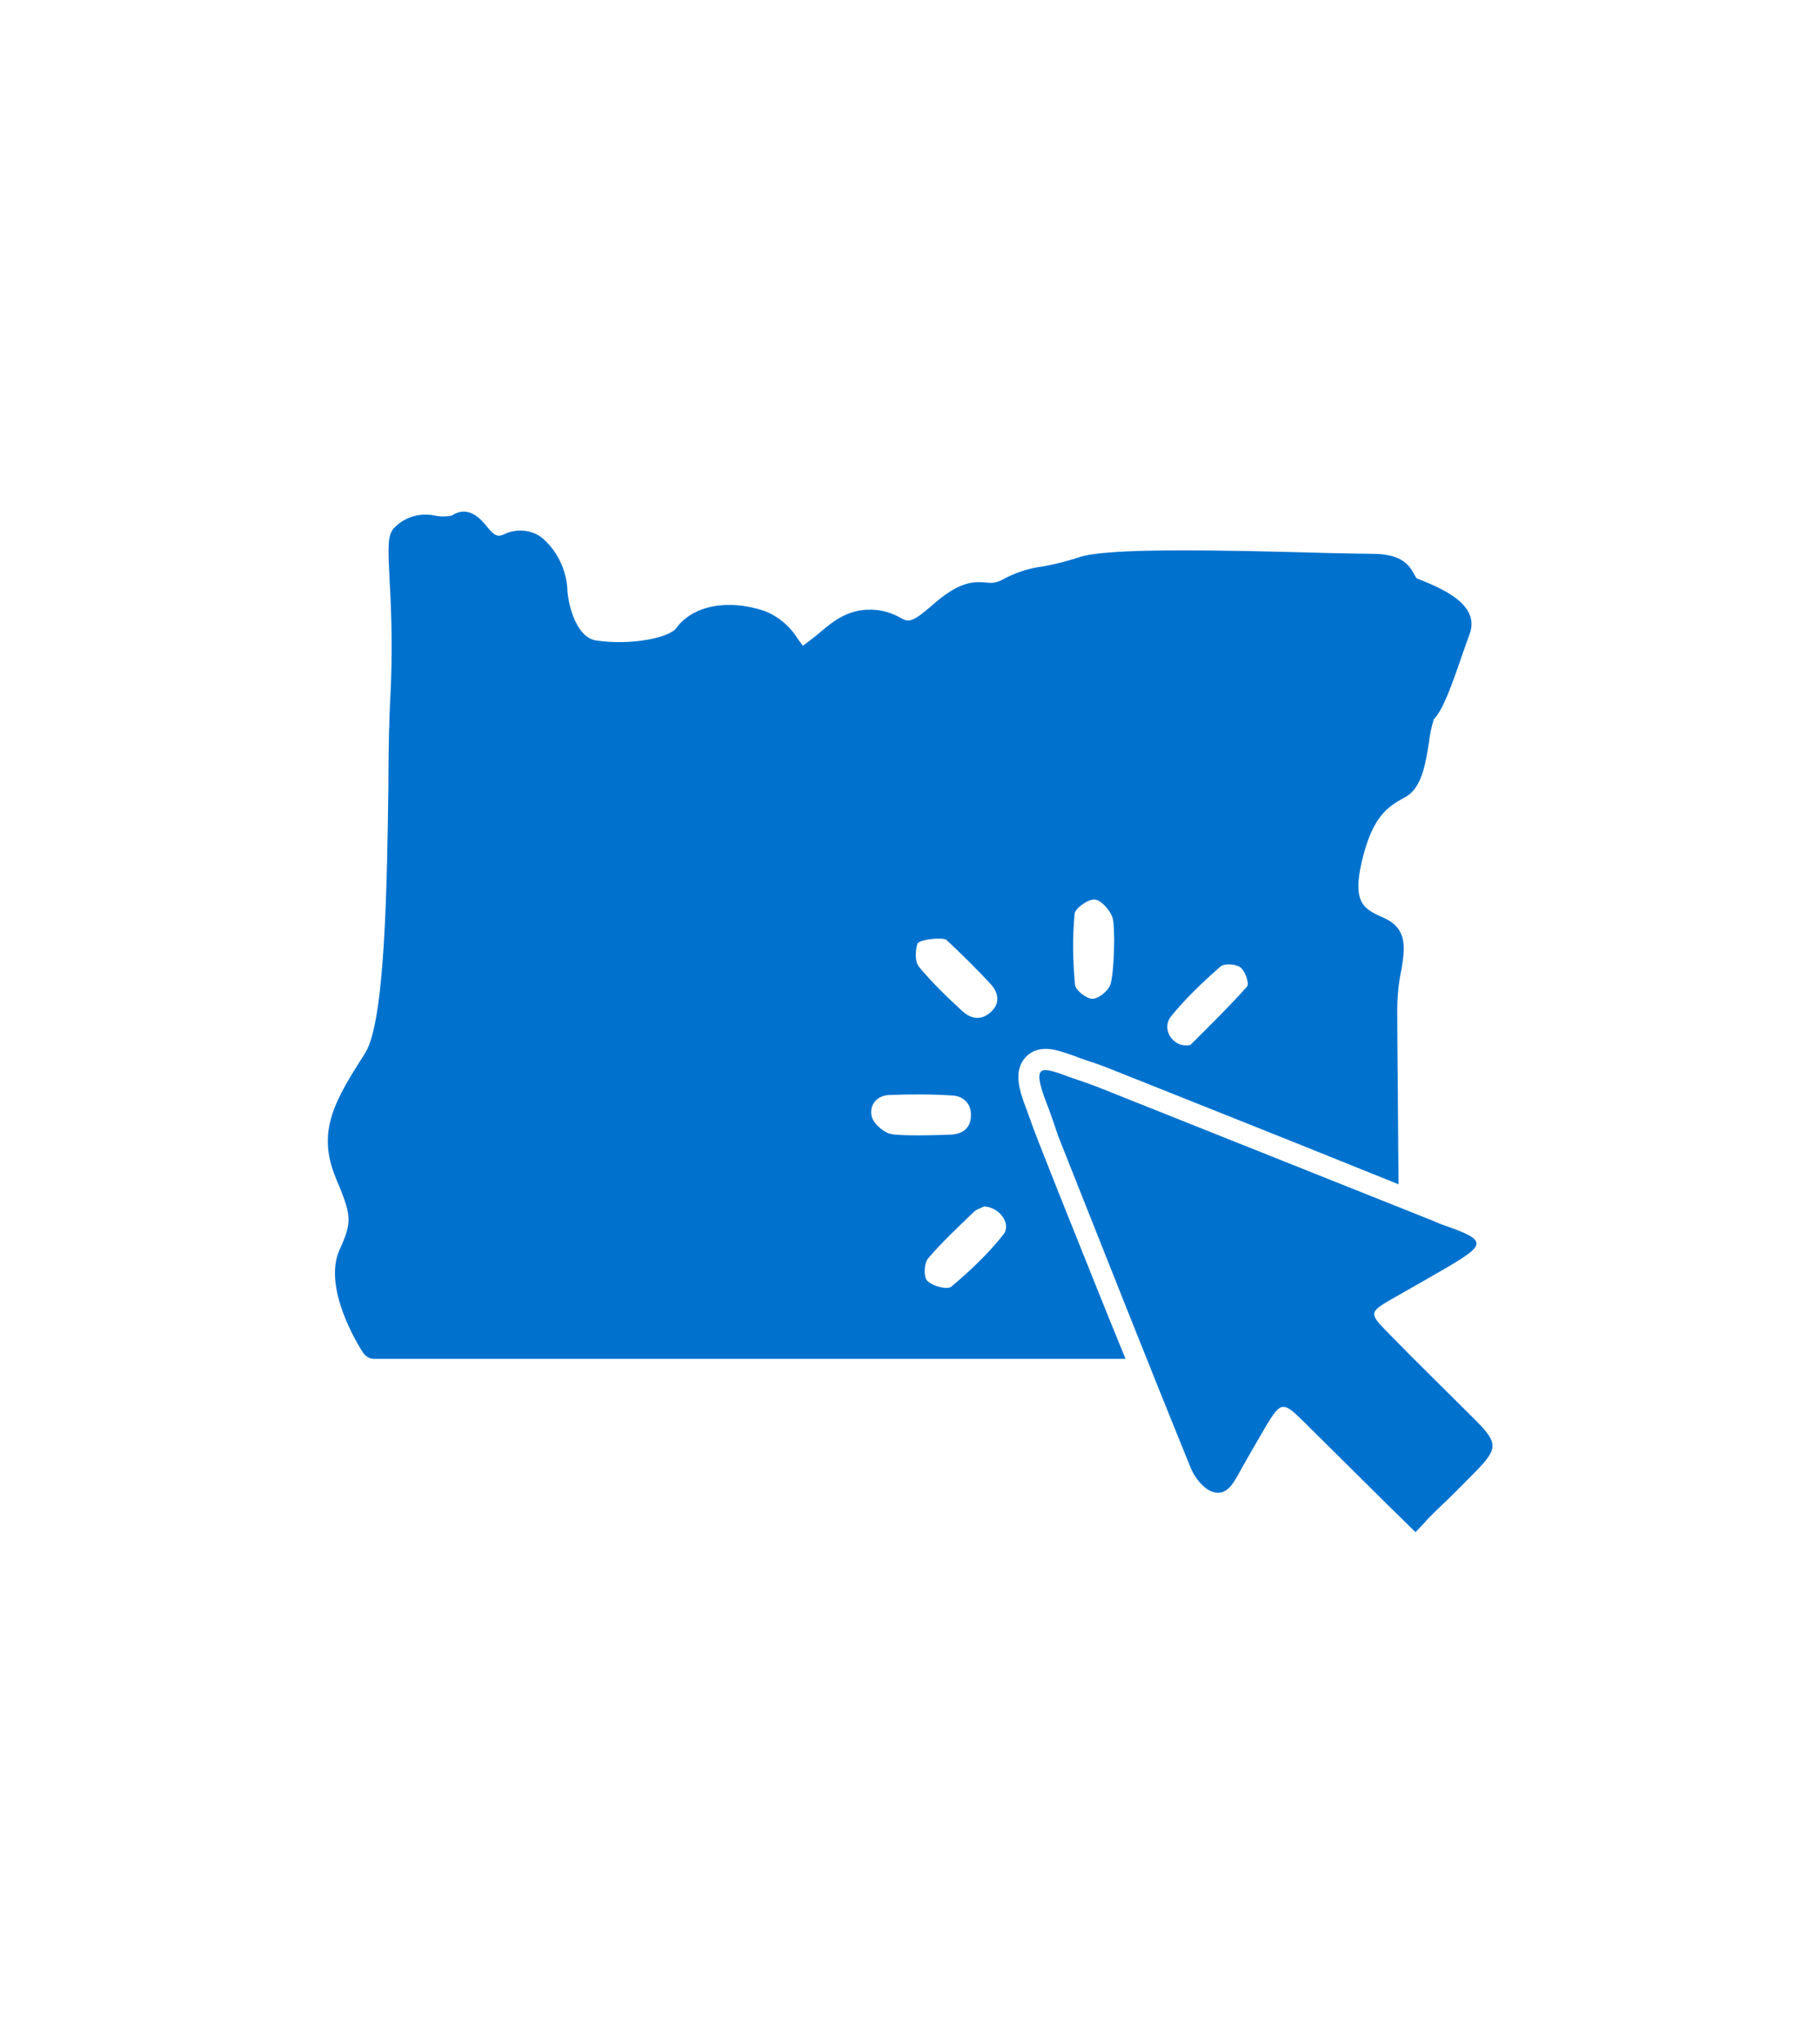<?xml version="1.0" encoding="UTF-8"?>
<!-- Generator: Adobe Illustrator 25.2.3, SVG Export Plug-In . SVG Version: 6.00 Build 0)  -->
<svg xmlns="http://www.w3.org/2000/svg" xmlns:xlink="http://www.w3.org/1999/xlink" version="1.1" id="Layer_1" x="0px" y="0px" viewBox="0 0 418 469" style="enable-background:new 0 0 418 469;" xml:space="preserve">
<style type="text/css">
	.st0{fill:#0072CE;}
</style>
<g>
	<path class="st0" d="M243.2,274.1l-4.5-11.4c-0.8-2.1-1.6-4.1-2.2-5.9c-0.3-0.7-0.5-1.4-0.7-1.9c-1.7-4.4-2.9-8.3-0.8-11.4   c0.7-1,2.2-2.6,5.2-2.6c0,0,0,0,0,0c2,0,4.2,0.8,7.3,1.9l0.2,0.1c0.8,0.3,1.5,0.5,2.3,0.8c1.3,0.4,2.6,0.9,4,1.4   c19.8,7.9,39.7,15.8,59.5,23.8l7.7,3.1c-0.1-16.9-0.3-34.4-0.3-39.8c0-3.2,0.3-6.5,1-9.7c0.7-4.5,1.5-9.1-3.9-11.6   c-4.7-2.1-7.5-3.3-5.2-13.2c2.5-10.4,6-12.4,9.7-14.5l0.4-0.2c3.6-2.1,4.5-7.4,5.3-12.6c0.2-1.8,0.6-3.5,1.1-5.2   c2.1-2.1,4.1-7.7,6.7-15.3c0.6-1.7,1.1-3.1,1.5-4.2c2.6-6.8-6.4-10.5-10.7-12.3l-1.3-0.5c-0.2-0.1-0.2-0.1-0.6-0.8   c-1.5-3-3.7-4.9-9.9-4.9c-1.9,0-5.7-0.1-10.7-0.2c-25.1-0.7-50.2-1.2-56.5,1c-2.7,0.9-5.5,1.6-8.3,2.1c-3.3,0.4-6.5,1.5-9.4,3.1   c-1.1,0.6-2.3,0.8-3.5,0.6c-3.4-0.3-6.5-0.1-12.6,5.3c-4.7,4.1-5.4,3.7-7,2.9c-1.7-1-3.7-1.7-5.7-1.9c-6.2-0.6-9.9,2.5-13.5,5.6   c-1,0.8-2,1.6-3.1,2.4l-0.3,0.2c-0.3-0.4-0.8-1-1.2-1.6c-1.8-2.9-4.5-5.2-7.7-6.4c-8.4-2.8-16.5-1.2-20.2,4   c-1.7,2.2-10.5,4-18.4,2.8c-5-0.8-6.6-9.5-6.6-11.9c-0.3-4.6-2.5-9-6.1-11.9c-2.5-1.7-5.7-1.9-8.4-0.6c-1.6,0.7-2.2,0.4-4.1-1.9   c-1.2-1.5-4.1-4.9-7.9-2.4c-1.3,0.3-2.7,0.3-4,0c-3.5-0.7-7.1,0.4-9.5,3.1c-1.3,1.7-1.2,4.1-0.8,12.3c0.5,8.4,0.6,16.9,0.2,25.3   c-0.3,5.3-0.5,12.8-0.5,21.5c-0.3,21.5-0.7,53.9-5.3,61.2c-6.8,10.7-11.3,17.8-6.8,28.7c3.6,8.6,3.9,10,0.9,16.5   c-4,8.8,4.4,22.2,5.4,23.7c0.6,0.9,1.5,1.4,2.6,1.4h172.5C253.2,299.2,248.2,286.5,243.2,274.1z M268.9,233.5   c3.4-4.2,7.3-7.9,11.4-11.5c0.9-0.8,3.6-0.6,4.6,0.2c1.1,0.8,2.1,3.8,1.5,4.4c-4.1,4.6-8.5,8.9-12.9,13.3c-0.2,0.2-0.8,0.2-1.3,0.2   C269.1,240,266.8,236.2,268.9,233.5z M246.8,209.9c0.1-1.3,3.1-3.4,4.6-3.3c1.5,0.1,3.5,2.4,4.1,4.1c0.7,2.2,0.4,12.9-0.5,15.5   c-0.5,1.4-2.7,3.2-4.1,3.2c-1.4,0-3.9-2-4-3.2C246.4,220.8,246.3,215.3,246.8,209.9z M210.7,216.8c0.3-1.1,6-1.6,6.7-0.9   c3.5,3.3,6.9,6.6,10.1,10.1c1.8,1.9,2.3,4.4,0.1,6.4c-2.1,2-4.5,1.7-6.5-0.1c-3.5-3.2-7-6.6-10-10.2   C210.1,220.9,210.2,218.4,210.7,216.8z M204.4,260.4c-1.7-0.5-3.8-2.4-4.2-4c-0.6-2.5,1.1-4.8,4-4.9c4.8-0.2,9.6-0.2,14.4,0.1   c2.6,0.1,4.5,1.8,4.4,4.7c-0.1,3-2.1,4.2-4.8,4.3C215.9,260.7,206.6,261,204.4,260.4z M230.4,283.6c-3.5,4.4-7.6,8.3-11.9,11.9   c-0.9,0.8-4.3-0.1-5.5-1.3c-0.9-0.8-0.8-4,0.1-5.1c3.2-3.8,6.9-7.2,10.5-10.7c0.7-0.7,1.9-1,2.4-1.3   C229.6,277.2,232.4,281.2,230.4,283.6z"></path>
	<path class="st0" d="M240.3,253.2c-3.5-9.2-1.1-8.2,5.7-5.7c2,0.7,4.2,1.4,6.2,2.2c25.6,10.2,51.1,20.4,76.7,30.6   c1,0.4,2,0.9,3,1.2c9.8,3.4,9.2,4.4,0.6,9.5c-4.3,2.5-8.7,5-13.1,7.5c-4.8,2.8-4.9,3.2-1.1,7.1c6.7,6.9,13.6,13.6,20.4,20.4   c5.5,5.5,5.4,6.7-0.1,12.3c-2.8,2.8-5.5,5.6-8.4,8.3c-3.5,3.4-1.4,1.5-5.1,5.3c-6.9-6.7-19.3-19.1-26.1-25.8   c-4.3-4.2-4.9-4.1-8.1,1.2c-2.1,3.6-4.2,7.2-6.2,10.8c-1.4,2.5-3,5.7-6.3,4.5c-2-0.7-4-3.2-4.9-5.4c-10.3-25.3-20.3-50.7-30.4-76.1   C242.1,258.1,241.1,255.2,240.3,253.2z"></path>
</g>
</svg>
